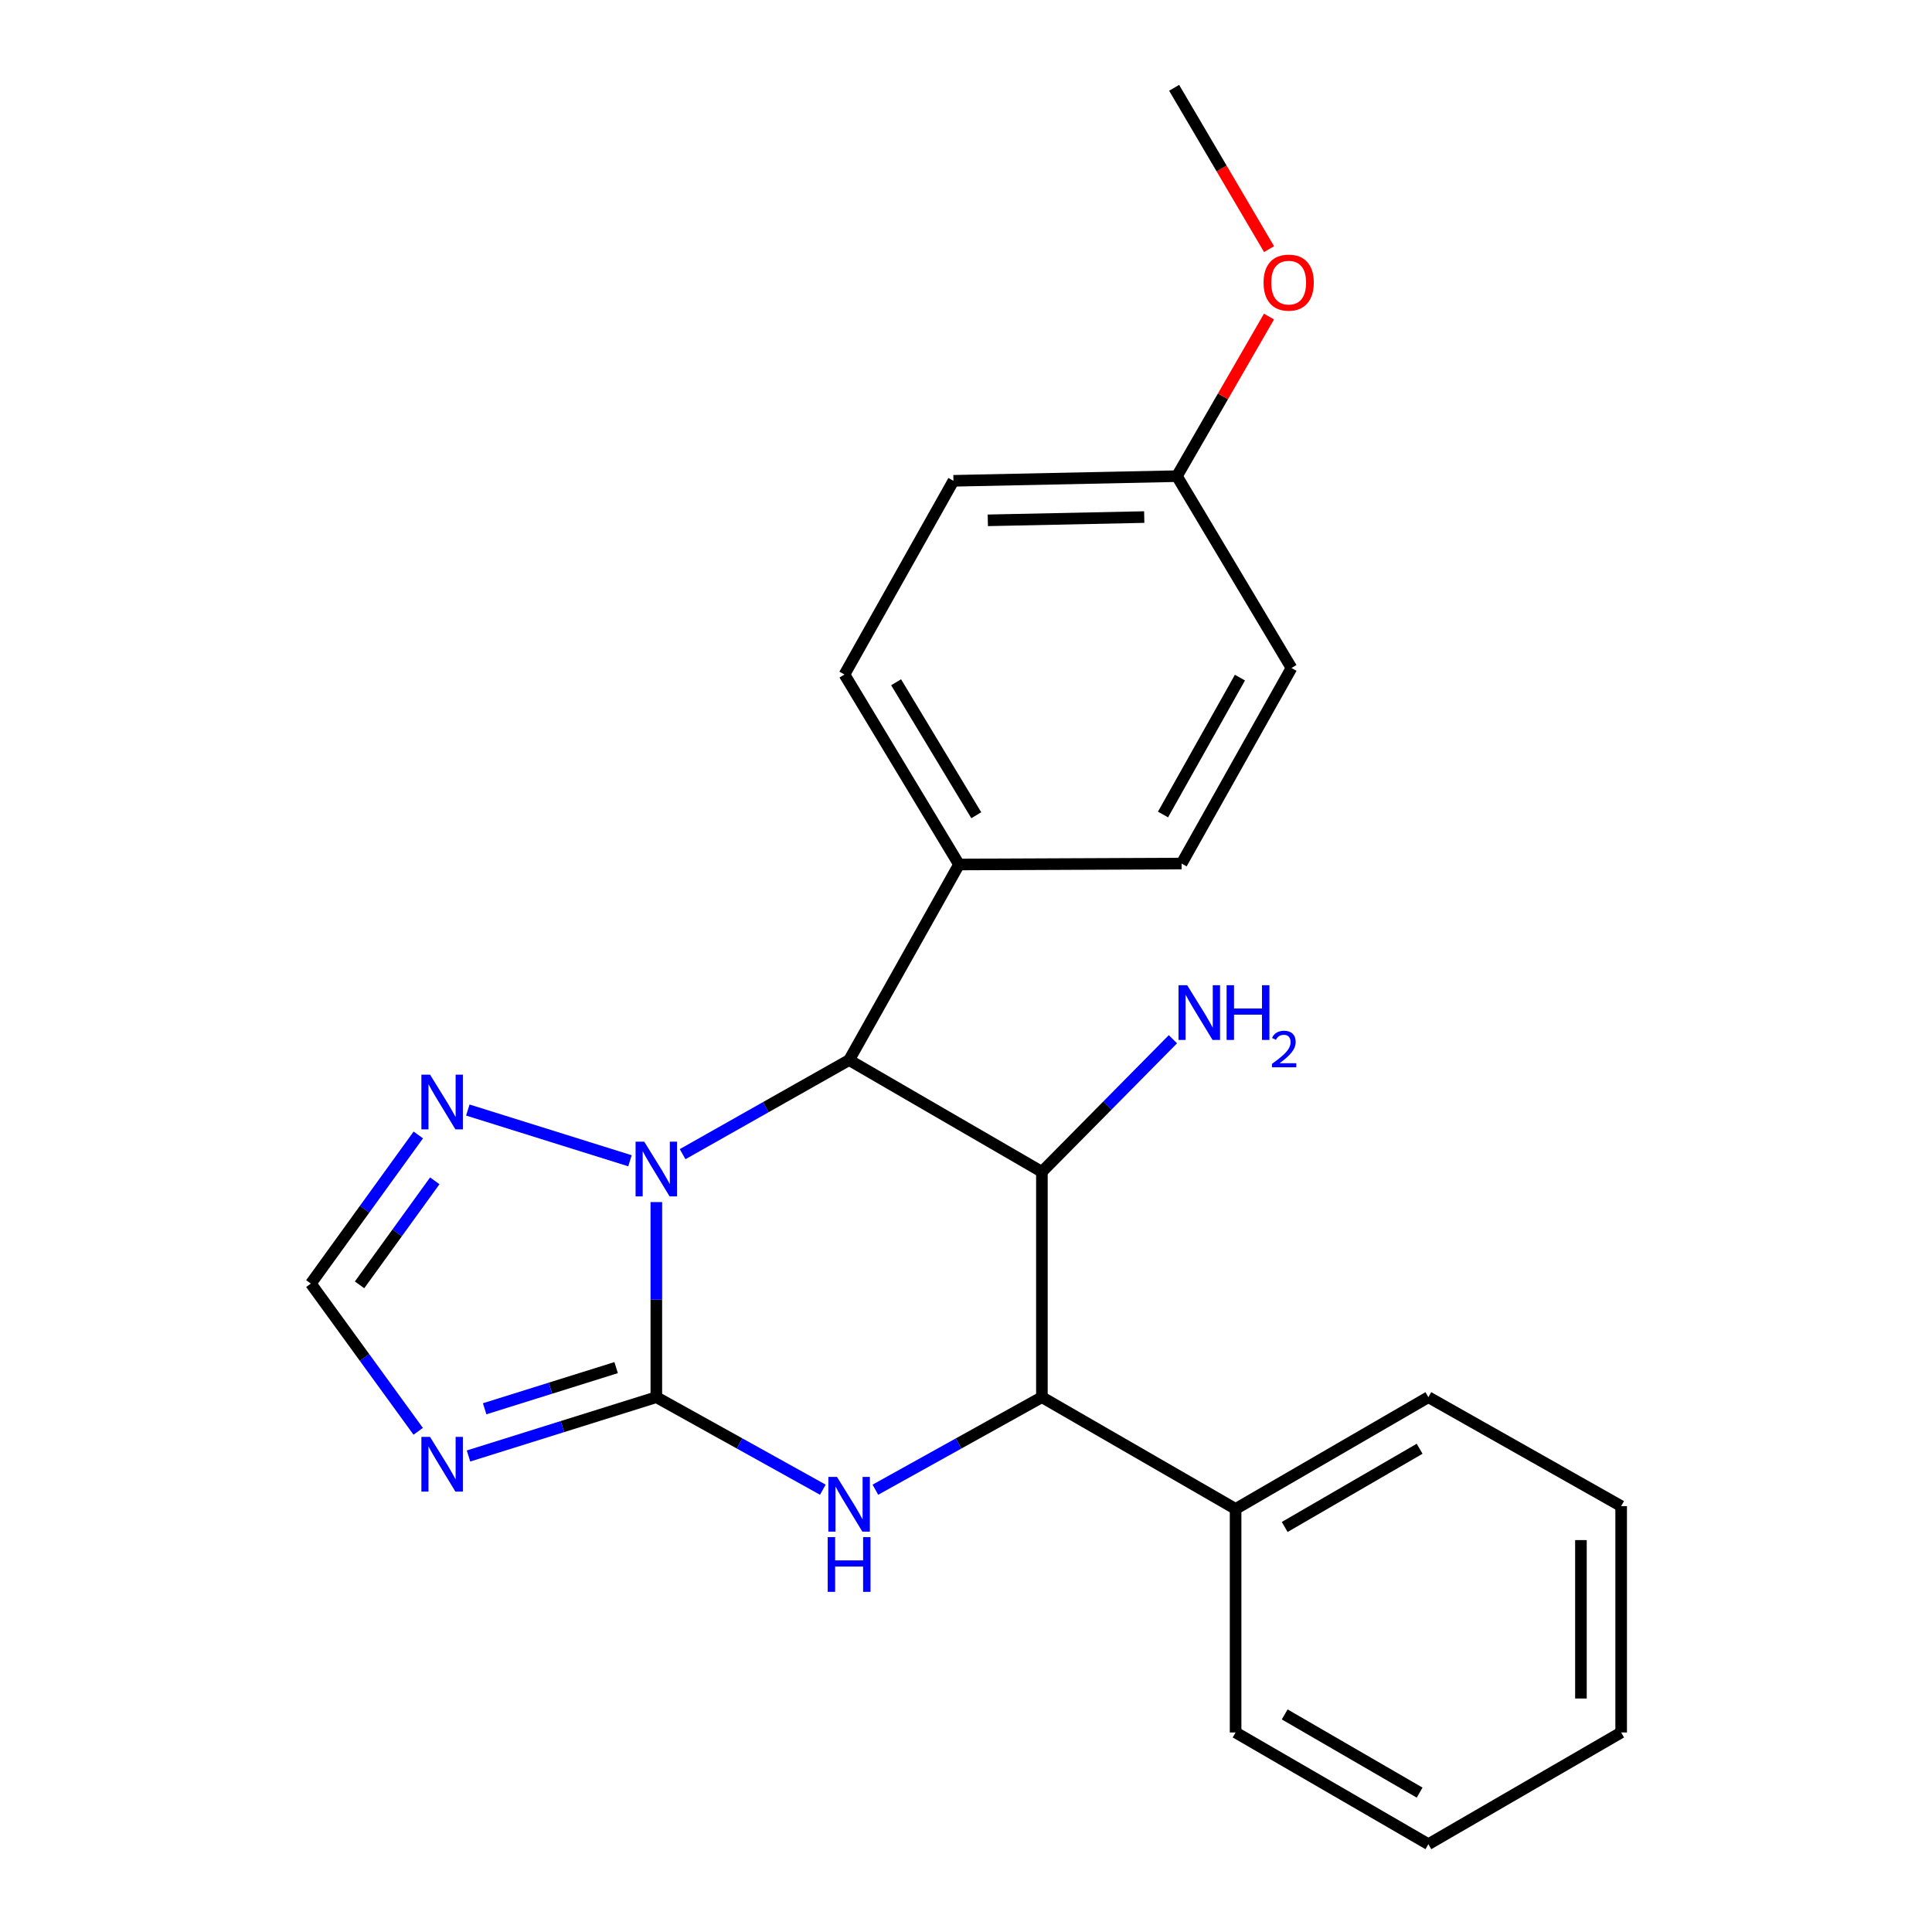<?xml version='1.0' encoding='iso-8859-1'?>
<svg version='1.1' baseProfile='full'
              xmlns='http://www.w3.org/2000/svg'
                      xmlns:rdkit='http://www.rdkit.org/xml'
                      xmlns:xlink='http://www.w3.org/1999/xlink'
                  xml:space='preserve'
width='1000px' height='1000px' viewBox='0 0 1000 1000'>
<!-- END OF HEADER -->
<rect style='opacity:1.0;fill:#FFFFFF;stroke:none' width='1000' height='1000' x='0' y='0'> </rect>
<path class='bond-0' d='M 339.716,723.178 L 339.716,672.686' style='fill:none;fill-rule:evenodd;stroke:#000000;stroke-width:6px;stroke-linecap:butt;stroke-linejoin:miter;stroke-opacity:1' />
<path class='bond-0' d='M 339.716,672.686 L 339.716,622.194' style='fill:none;fill-rule:evenodd;stroke:#0000FF;stroke-width:6px;stroke-linecap:butt;stroke-linejoin:miter;stroke-opacity:1' />
<path class='bond-1' d='M 339.716,723.178 L 382.811,747.123' style='fill:none;fill-rule:evenodd;stroke:#000000;stroke-width:6px;stroke-linecap:butt;stroke-linejoin:miter;stroke-opacity:1' />
<path class='bond-1' d='M 382.811,747.123 L 425.907,771.069' style='fill:none;fill-rule:evenodd;stroke:#0000FF;stroke-width:6px;stroke-linecap:butt;stroke-linejoin:miter;stroke-opacity:1' />
<path class='bond-4' d='M 339.716,723.178 L 291.106,738.399' style='fill:none;fill-rule:evenodd;stroke:#000000;stroke-width:6px;stroke-linecap:butt;stroke-linejoin:miter;stroke-opacity:1' />
<path class='bond-4' d='M 291.106,738.399 L 242.495,753.62' style='fill:none;fill-rule:evenodd;stroke:#0000FF;stroke-width:6px;stroke-linecap:butt;stroke-linejoin:miter;stroke-opacity:1' />
<path class='bond-4' d='M 318.911,707.873 L 284.884,718.528' style='fill:none;fill-rule:evenodd;stroke:#000000;stroke-width:6px;stroke-linecap:butt;stroke-linejoin:miter;stroke-opacity:1' />
<path class='bond-4' d='M 284.884,718.528 L 250.856,729.183' style='fill:none;fill-rule:evenodd;stroke:#0000FF;stroke-width:6px;stroke-linecap:butt;stroke-linejoin:miter;stroke-opacity:1' />
<path class='bond-3' d='M 353.322,597.393 L 396.411,573.041' style='fill:none;fill-rule:evenodd;stroke:#0000FF;stroke-width:6px;stroke-linecap:butt;stroke-linejoin:miter;stroke-opacity:1' />
<path class='bond-3' d='M 396.411,573.041 L 439.5,548.689' style='fill:none;fill-rule:evenodd;stroke:#000000;stroke-width:6px;stroke-linecap:butt;stroke-linejoin:miter;stroke-opacity:1' />
<path class='bond-6' d='M 326.072,600.812 L 242.137,574.548' style='fill:none;fill-rule:evenodd;stroke:#0000FF;stroke-width:6px;stroke-linecap:butt;stroke-linejoin:miter;stroke-opacity:1' />
<path class='bond-5' d='M 453.094,771.069 L 496.189,747.123' style='fill:none;fill-rule:evenodd;stroke:#0000FF;stroke-width:6px;stroke-linecap:butt;stroke-linejoin:miter;stroke-opacity:1' />
<path class='bond-5' d='M 496.189,747.123 L 539.284,723.178' style='fill:none;fill-rule:evenodd;stroke:#000000;stroke-width:6px;stroke-linecap:butt;stroke-linejoin:miter;stroke-opacity:1' />
<path class='bond-2' d='M 539.284,606.54 L 539.284,723.178' style='fill:none;fill-rule:evenodd;stroke:#000000;stroke-width:6px;stroke-linecap:butt;stroke-linejoin:miter;stroke-opacity:1' />
<path class='bond-10' d='M 539.284,606.54 L 573.196,572.223' style='fill:none;fill-rule:evenodd;stroke:#000000;stroke-width:6px;stroke-linecap:butt;stroke-linejoin:miter;stroke-opacity:1' />
<path class='bond-10' d='M 573.196,572.223 L 607.107,537.907' style='fill:none;fill-rule:evenodd;stroke:#0000FF;stroke-width:6px;stroke-linecap:butt;stroke-linejoin:miter;stroke-opacity:1' />
<path class='bond-24' d='M 539.284,606.54 L 439.5,548.689' style='fill:none;fill-rule:evenodd;stroke:#000000;stroke-width:6px;stroke-linecap:butt;stroke-linejoin:miter;stroke-opacity:1' />
<path class='bond-8' d='M 439.5,548.689 L 496.379,447.459' style='fill:none;fill-rule:evenodd;stroke:#000000;stroke-width:6px;stroke-linecap:butt;stroke-linejoin:miter;stroke-opacity:1' />
<path class='bond-7' d='M 216.46,740.843 L 188.675,702.611' style='fill:none;fill-rule:evenodd;stroke:#0000FF;stroke-width:6px;stroke-linecap:butt;stroke-linejoin:miter;stroke-opacity:1' />
<path class='bond-7' d='M 188.675,702.611 L 160.89,664.379' style='fill:none;fill-rule:evenodd;stroke:#000000;stroke-width:6px;stroke-linecap:butt;stroke-linejoin:miter;stroke-opacity:1' />
<path class='bond-9' d='M 539.284,723.178 L 639.542,781.028' style='fill:none;fill-rule:evenodd;stroke:#000000;stroke-width:6px;stroke-linecap:butt;stroke-linejoin:miter;stroke-opacity:1' />
<path class='bond-23' d='M 216.515,587.45 L 188.702,625.914' style='fill:none;fill-rule:evenodd;stroke:#0000FF;stroke-width:6px;stroke-linecap:butt;stroke-linejoin:miter;stroke-opacity:1' />
<path class='bond-23' d='M 188.702,625.914 L 160.89,664.379' style='fill:none;fill-rule:evenodd;stroke:#000000;stroke-width:6px;stroke-linecap:butt;stroke-linejoin:miter;stroke-opacity:1' />
<path class='bond-23' d='M 225.044,611.19 L 205.576,638.115' style='fill:none;fill-rule:evenodd;stroke:#0000FF;stroke-width:6px;stroke-linecap:butt;stroke-linejoin:miter;stroke-opacity:1' />
<path class='bond-23' d='M 205.576,638.115 L 186.107,665.04' style='fill:none;fill-rule:evenodd;stroke:#000000;stroke-width:6px;stroke-linecap:butt;stroke-linejoin:miter;stroke-opacity:1' />
<path class='bond-11' d='M 496.379,447.459 L 437.094,349.133' style='fill:none;fill-rule:evenodd;stroke:#000000;stroke-width:6px;stroke-linecap:butt;stroke-linejoin:miter;stroke-opacity:1' />
<path class='bond-11' d='M 505.318,421.959 L 463.819,353.13' style='fill:none;fill-rule:evenodd;stroke:#000000;stroke-width:6px;stroke-linecap:butt;stroke-linejoin:miter;stroke-opacity:1' />
<path class='bond-12' d='M 496.379,447.459 L 611.595,446.973' style='fill:none;fill-rule:evenodd;stroke:#000000;stroke-width:6px;stroke-linecap:butt;stroke-linejoin:miter;stroke-opacity:1' />
<path class='bond-17' d='M 639.542,781.028 L 739.326,723.178' style='fill:none;fill-rule:evenodd;stroke:#000000;stroke-width:6px;stroke-linecap:butt;stroke-linejoin:miter;stroke-opacity:1' />
<path class='bond-17' d='M 664.954,790.364 L 734.802,749.869' style='fill:none;fill-rule:evenodd;stroke:#000000;stroke-width:6px;stroke-linecap:butt;stroke-linejoin:miter;stroke-opacity:1' />
<path class='bond-18' d='M 639.542,781.028 L 639.542,896.718' style='fill:none;fill-rule:evenodd;stroke:#000000;stroke-width:6px;stroke-linecap:butt;stroke-linejoin:miter;stroke-opacity:1' />
<path class='bond-15' d='M 437.094,349.133 L 493.499,248.863' style='fill:none;fill-rule:evenodd;stroke:#000000;stroke-width:6px;stroke-linecap:butt;stroke-linejoin:miter;stroke-opacity:1' />
<path class='bond-14' d='M 611.595,446.973 L 668.474,345.755' style='fill:none;fill-rule:evenodd;stroke:#000000;stroke-width:6px;stroke-linecap:butt;stroke-linejoin:miter;stroke-opacity:1' />
<path class='bond-14' d='M 601.974,421.59 L 641.789,350.737' style='fill:none;fill-rule:evenodd;stroke:#000000;stroke-width:6px;stroke-linecap:butt;stroke-linejoin:miter;stroke-opacity:1' />
<path class='bond-13' d='M 609.177,246.457 L 668.474,345.755' style='fill:none;fill-rule:evenodd;stroke:#000000;stroke-width:6px;stroke-linecap:butt;stroke-linejoin:miter;stroke-opacity:1' />
<path class='bond-16' d='M 609.177,246.457 L 633.004,205.155' style='fill:none;fill-rule:evenodd;stroke:#000000;stroke-width:6px;stroke-linecap:butt;stroke-linejoin:miter;stroke-opacity:1' />
<path class='bond-16' d='M 633.004,205.155 L 656.832,163.852' style='fill:none;fill-rule:evenodd;stroke:#FF0000;stroke-width:6px;stroke-linecap:butt;stroke-linejoin:miter;stroke-opacity:1' />
<path class='bond-25' d='M 609.177,246.457 L 493.499,248.863' style='fill:none;fill-rule:evenodd;stroke:#000000;stroke-width:6px;stroke-linecap:butt;stroke-linejoin:miter;stroke-opacity:1' />
<path class='bond-25' d='M 592.258,267.635 L 511.284,269.32' style='fill:none;fill-rule:evenodd;stroke:#000000;stroke-width:6px;stroke-linecap:butt;stroke-linejoin:miter;stroke-opacity:1' />
<path class='bond-19' d='M 656.869,128.956 L 632.3,87.205' style='fill:none;fill-rule:evenodd;stroke:#FF0000;stroke-width:6px;stroke-linecap:butt;stroke-linejoin:miter;stroke-opacity:1' />
<path class='bond-19' d='M 632.3,87.205 L 607.731,45.455' style='fill:none;fill-rule:evenodd;stroke:#000000;stroke-width:6px;stroke-linecap:butt;stroke-linejoin:miter;stroke-opacity:1' />
<path class='bond-20' d='M 739.326,723.178 L 839.11,779.571' style='fill:none;fill-rule:evenodd;stroke:#000000;stroke-width:6px;stroke-linecap:butt;stroke-linejoin:miter;stroke-opacity:1' />
<path class='bond-21' d='M 639.542,896.718 L 739.326,954.545' style='fill:none;fill-rule:evenodd;stroke:#000000;stroke-width:6px;stroke-linecap:butt;stroke-linejoin:miter;stroke-opacity:1' />
<path class='bond-21' d='M 664.95,887.377 L 734.799,927.856' style='fill:none;fill-rule:evenodd;stroke:#000000;stroke-width:6px;stroke-linecap:butt;stroke-linejoin:miter;stroke-opacity:1' />
<path class='bond-26' d='M 839.11,779.571 L 839.11,896.718' style='fill:none;fill-rule:evenodd;stroke:#000000;stroke-width:6px;stroke-linecap:butt;stroke-linejoin:miter;stroke-opacity:1' />
<path class='bond-26' d='M 818.288,797.143 L 818.288,879.146' style='fill:none;fill-rule:evenodd;stroke:#000000;stroke-width:6px;stroke-linecap:butt;stroke-linejoin:miter;stroke-opacity:1' />
<path class='bond-22' d='M 739.326,954.545 L 839.11,896.718' style='fill:none;fill-rule:evenodd;stroke:#000000;stroke-width:6px;stroke-linecap:butt;stroke-linejoin:miter;stroke-opacity:1' />
<path  class='atom-1' d='M 333.456 590.922
L 342.736 605.922
Q 343.656 607.402, 345.136 610.082
Q 346.616 612.762, 346.696 612.922
L 346.696 590.922
L 350.456 590.922
L 350.456 619.242
L 346.576 619.242
L 336.616 602.842
Q 335.456 600.922, 334.216 598.722
Q 333.016 596.522, 332.656 595.842
L 332.656 619.242
L 328.976 619.242
L 328.976 590.922
L 333.456 590.922
' fill='#0000FF'/>
<path  class='atom-2' d='M 433.24 764.462
L 442.52 779.462
Q 443.44 780.942, 444.92 783.622
Q 446.4 786.302, 446.48 786.462
L 446.48 764.462
L 450.24 764.462
L 450.24 792.782
L 446.36 792.782
L 436.4 776.382
Q 435.24 774.462, 434 772.262
Q 432.8 770.062, 432.44 769.382
L 432.44 792.782
L 428.76 792.782
L 428.76 764.462
L 433.24 764.462
' fill='#0000FF'/>
<path  class='atom-2' d='M 428.42 795.614
L 432.26 795.614
L 432.26 807.654
L 446.74 807.654
L 446.74 795.614
L 450.58 795.614
L 450.58 823.934
L 446.74 823.934
L 446.74 810.854
L 432.26 810.854
L 432.26 823.934
L 428.42 823.934
L 428.42 795.614
' fill='#0000FF'/>
<path  class='atom-5' d='M 222.591 743.733
L 231.871 758.733
Q 232.791 760.213, 234.271 762.893
Q 235.751 765.573, 235.831 765.733
L 235.831 743.733
L 239.591 743.733
L 239.591 772.053
L 235.711 772.053
L 225.751 755.653
Q 224.591 753.733, 223.351 751.533
Q 222.151 749.333, 221.791 748.653
L 221.791 772.053
L 218.111 772.053
L 218.111 743.733
L 222.591 743.733
' fill='#0000FF'/>
<path  class='atom-7' d='M 222.591 556.23
L 231.871 571.23
Q 232.791 572.71, 234.271 575.39
Q 235.751 578.07, 235.831 578.23
L 235.831 556.23
L 239.591 556.23
L 239.591 584.55
L 235.711 584.55
L 225.751 568.15
Q 224.591 566.23, 223.351 564.03
Q 222.151 561.83, 221.791 561.15
L 221.791 584.55
L 218.111 584.55
L 218.111 556.23
L 222.591 556.23
' fill='#0000FF'/>
<path  class='atom-11' d='M 614.485 509.947
L 623.765 524.947
Q 624.685 526.427, 626.165 529.107
Q 627.645 531.787, 627.725 531.947
L 627.725 509.947
L 631.485 509.947
L 631.485 538.267
L 627.605 538.267
L 617.645 521.867
Q 616.485 519.947, 615.245 517.747
Q 614.045 515.547, 613.685 514.867
L 613.685 538.267
L 610.005 538.267
L 610.005 509.947
L 614.485 509.947
' fill='#0000FF'/>
<path  class='atom-11' d='M 634.885 509.947
L 638.725 509.947
L 638.725 521.987
L 653.205 521.987
L 653.205 509.947
L 657.045 509.947
L 657.045 538.267
L 653.205 538.267
L 653.205 525.187
L 638.725 525.187
L 638.725 538.267
L 634.885 538.267
L 634.885 509.947
' fill='#0000FF'/>
<path  class='atom-11' d='M 658.418 537.274
Q 659.104 535.505, 660.741 534.528
Q 662.378 533.525, 664.648 533.525
Q 667.473 533.525, 669.057 535.056
Q 670.641 536.587, 670.641 539.307
Q 670.641 542.079, 668.582 544.666
Q 666.549 547.253, 662.325 550.315
L 670.958 550.315
L 670.958 552.427
L 658.365 552.427
L 658.365 550.659
Q 661.85 548.177, 663.909 546.329
Q 665.994 544.481, 666.998 542.818
Q 668.001 541.155, 668.001 539.439
Q 668.001 537.643, 667.103 536.64
Q 666.206 535.637, 664.648 535.637
Q 663.143 535.637, 662.14 536.244
Q 661.137 536.851, 660.424 538.198
L 658.418 537.274
' fill='#0000FF'/>
<path  class='atom-17' d='M 654.016 146.279
Q 654.016 139.479, 657.376 135.679
Q 660.736 131.879, 667.016 131.879
Q 673.296 131.879, 676.656 135.679
Q 680.016 139.479, 680.016 146.279
Q 680.016 153.159, 676.616 157.079
Q 673.216 160.959, 667.016 160.959
Q 660.776 160.959, 657.376 157.079
Q 654.016 153.199, 654.016 146.279
M 667.016 157.759
Q 671.336 157.759, 673.656 154.879
Q 676.016 151.959, 676.016 146.279
Q 676.016 140.719, 673.656 137.919
Q 671.336 135.079, 667.016 135.079
Q 662.696 135.079, 660.336 137.879
Q 658.016 140.679, 658.016 146.279
Q 658.016 151.999, 660.336 154.879
Q 662.696 157.759, 667.016 157.759
' fill='#FF0000'/>
</svg>
